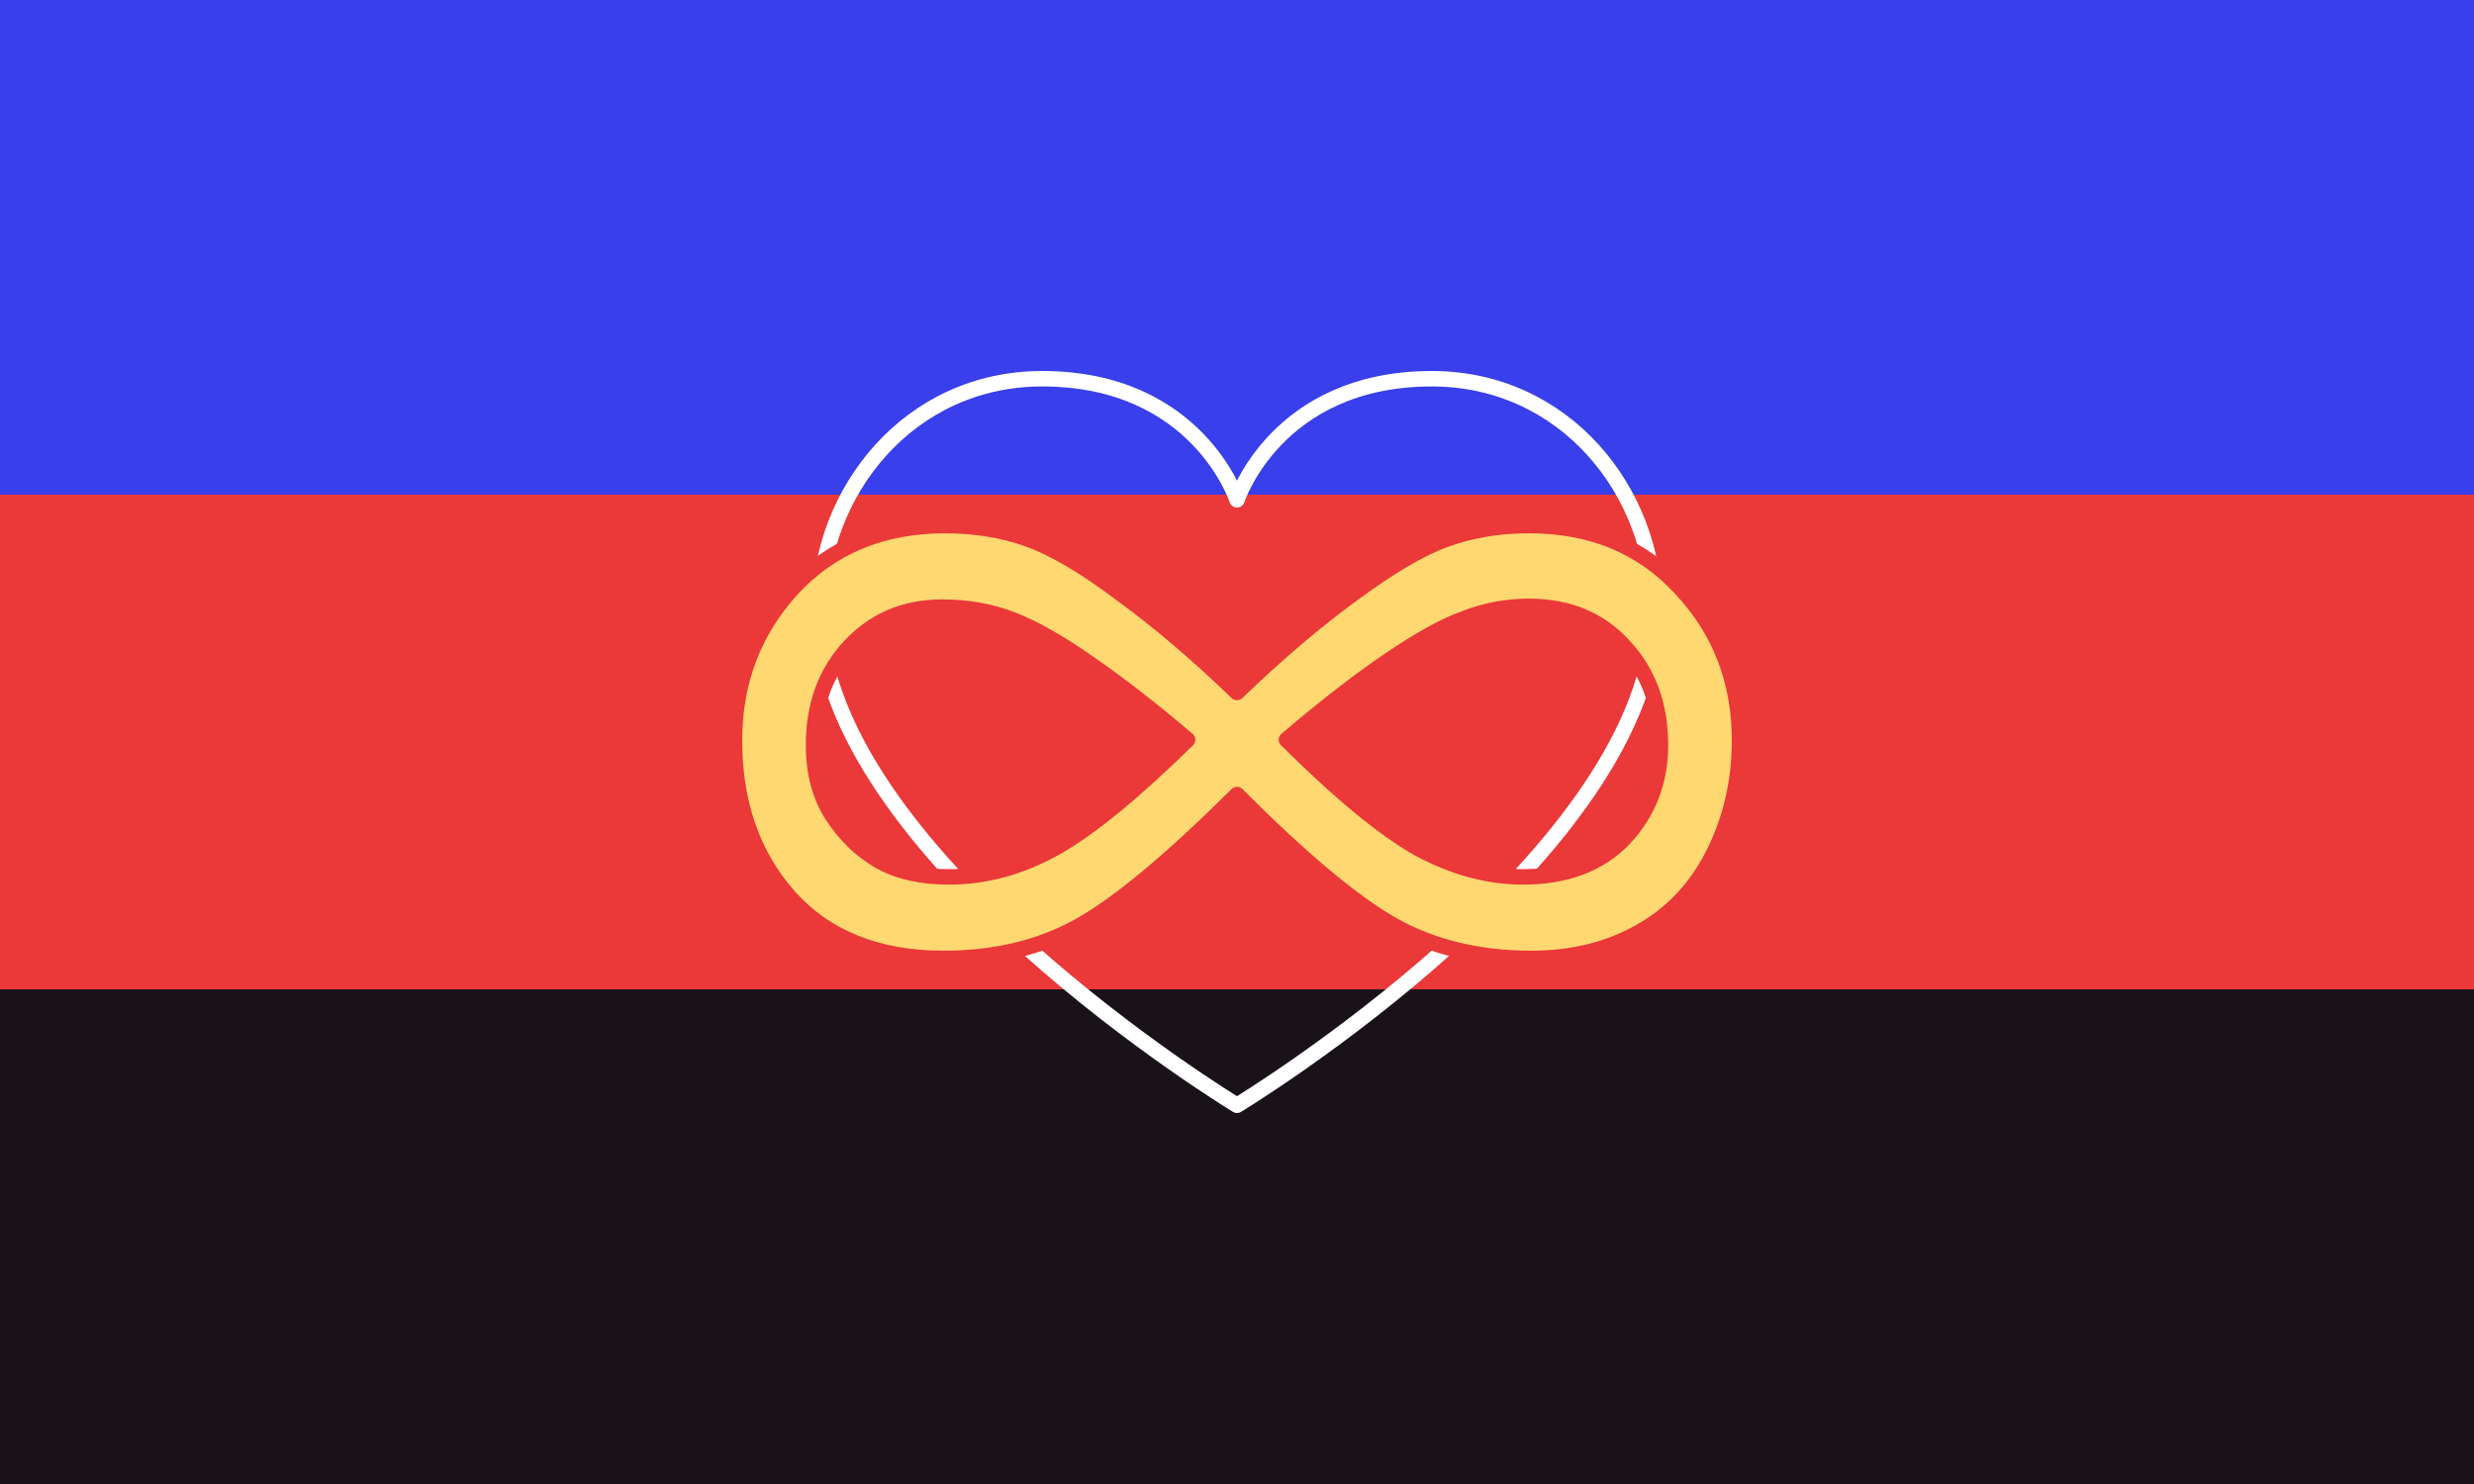 <?xml version="1.0" encoding="UTF-8" standalone="no"?>
<svg
   sodipodi:docname="c_polyam2.svg"
   width="800mm"
   height="480mm"
   viewBox="0 0 800 480"
   version="1.1"
   id="svg8"
   inkscape:version="1.1.2 (b8e25be833, 2022-02-05)"
   xmlns:inkscape="http://www.inkscape.org/namespaces/inkscape"
   xmlns:sodipodi="http://sodipodi.sourceforge.net/DTD/sodipodi-0.dtd"
   xmlns="http://www.w3.org/2000/svg"
   xmlns:svg="http://www.w3.org/2000/svg"
   xmlns:rdf="http://www.w3.org/1999/02/22-rdf-syntax-ns#"
   xmlns:cc="http://creativecommons.org/ns#"
   xmlns:dc="http://purl.org/dc/elements/1.1/">
  <defs
     id="defs2" />
  <sodipodi:namedview
     inkscape:window-maximized="1"
     inkscape:window-y="-11"
     inkscape:window-x="-11"
     inkscape:window-height="1406"
     inkscape:window-width="2560"
     id="base"
     pagecolor="#000000"
     bordercolor="#666666"
     borderopacity="1.0"
     inkscape:pageopacity="0"
     inkscape:pageshadow="2"
     inkscape:zoom="0.54504167"
     inkscape:cx="1511.811"
     inkscape:cy="906.35273"
     inkscape:document-units="mm"
     inkscape:current-layer="polyam2.g.1"
     inkscape:document-rotation="0"
     showgrid="false"
     inkscape:pagecheckerboard="true"
     inkscape:snap-bbox="true"
     inkscape:bbox-paths="true"
     inkscape:bbox-nodes="true"
     inkscape:snap-bbox-edge-midpoints="true"
     inkscape:snap-bbox-midpoints="true" />
  <g
     inkscape:label="polyam2.l.1"
     id="layer3"
     inkscape:groupmode="layer"
     style="display:inline">
    <g
       id="polyam2.g.1"
       inkscape:label="polyam2.g.1">
      <rect
         style="fill:#383feb;fill-opacity:1;stroke-width:0.609;stroke-linecap:round;stroke-linejoin:round;stroke-opacity:0"
         id="polyam2.r.003"
         width="800"
         height="480"
         x="0"
         y="0"
         inkscape:label="polyam2.r.003" />
      <rect
         style="fill:#eb3838;fill-opacity:1;stroke-width:0.609;stroke-linecap:round;stroke-linejoin:round;stroke-opacity:0"
         id="polyam2.r.002"
         width="800"
         height="320"
         x="0"
         y="160"
         inkscape:label="polyam2.r.002" />
      <rect
         style="fill:#1a1219;fill-opacity:1;stroke-width:0.585;stroke-linecap:round;stroke-linejoin:round;stroke-opacity:0"
         id="polyam2.r.001"
         width="800"
         height="160"
         x="0"
         y="320"
         inkscape:label="polyam2.r.001" />
    </g>
  </g>
  <g
     id="layer1"
     inkscape:label="polyam2.l.2"
     inkscape:groupmode="layer">
    <g
       id="polyam2.g.2"
       inkscape:label="polyam2.g.2">
      <path
         d="m 337,122.5 c -43.174,0 -72,36.684 -72,74.773 0,78.464 135,160.227 135,160.227 0,0 135,-81.763 135,-160.227 C 535,159.184 506.174,122.5 463,122.5 c -50.318,0 -63,39.166 -63,39.166 0,0 -12.682,-39.166 -63,-39.166 z"
         style="display:inline;fill:none;fill-opacity:0.265;stroke:#ffffff;stroke-width:5;stroke-linecap:butt;stroke-linejoin:round;stroke-miterlimit:4;stroke-dasharray:none;stroke-opacity:1"
         id="polyam2.p.002"
         inkscape:label="polyam2.p.002" />
      <path
         id="polyam2.p.001"
         d="m 400,223.979 c 12.947,-12.488 25.403,-23.087 37.368,-31.796 11.964,-8.873 22.043,-14.789 30.238,-17.746 8.194,-2.958 17.127,-4.436 26.797,-4.437 20.322,2.2e-4 36.712,6.819 49.168,20.458 12.619,13.474 18.929,29.824 18.93,49.049 -3.6e-4,13.146 -2.787,25.305 -8.359,36.479 -5.573,11.174 -13.521,19.636 -23.846,25.387 -10.162,5.751 -21.88,8.627 -35.155,8.627 -17.209,8e-5 -32.287,-3.697 -45.235,-11.092 C 437.122,291.514 420.486,277.547 400,257.007 c -21.306,21.197 -38.269,35.329 -50.889,42.394 -12.62,7.066 -27.288,10.599 -44.005,10.599 -21.306,8e-5 -37.941,-6.655 -49.905,-19.965 C 243.4,276.725 237.5,259.883 237.5,239.507 c 0,-19.061 6.228,-35.411 18.684,-49.049 12.62,-13.638 29.091,-20.458 49.414,-20.458 9.833,2.2e-4 18.848,1.479 27.042,4.437 8.195,2.958 18.192,8.873 29.993,17.746 11.964,8.709 24.42,19.308 37.368,31.796 m 15.98,15.282 c 17.372,17.254 31.631,29.002 42.776,35.246 11.308,6.08 22.535,9.12 33.68,9.12 13.931,10e-5 24.829,-4.108 32.697,-12.324 7.867,-8.38 11.8,-18.486 11.8,-30.317 -2.9e-4,-12.981 -3.934,-23.662 -11.8,-32.042 -7.703,-8.544 -17.947,-12.817 -30.73,-12.817 -7.212,1.8e-4 -14.177,1.315 -20.896,3.944 -6.72,2.465 -14.751,6.902 -24.092,13.31 -9.342,6.244 -20.487,14.871 -33.434,25.88 m -31.959,0 c -11.8,-10.023 -22.371,-18.239 -31.713,-24.648 -9.342,-6.573 -17.537,-11.256 -24.584,-14.049 -7.047,-2.793 -14.75,-4.19 -23.109,-4.19 -11.964,1.8e-4 -21.88,4.19 -29.747,12.57 -7.867,8.38 -11.8,19.061 -11.8,32.042 -8e-5,9.038 2.049,16.679 6.146,22.923 4.097,6.244 9.096,11.092 14.996,14.542 6.064,3.451 13.603,5.176 22.617,5.176 11.8,10e-5 23.273,-3.122 34.418,-9.366 11.145,-6.244 25.403,-17.911 42.776,-35"
         style="font-style:normal;font-variant:normal;font-weight:normal;font-stretch:normal;font-size:256px;line-height:100%;font-family:'Palatino Linotype';text-align:start;writing-mode:lr-tb;text-anchor:start;fill:#ffd872;fill-opacity:1;stroke:#eb3838;stroke-width:5;stroke-linecap:round;stroke-linejoin:round;stroke-miterlimit:4;stroke-dasharray:none;stroke-opacity:1"
         inkscape:label="polyam2.p.001" />
    </g>
  </g>
</svg>
